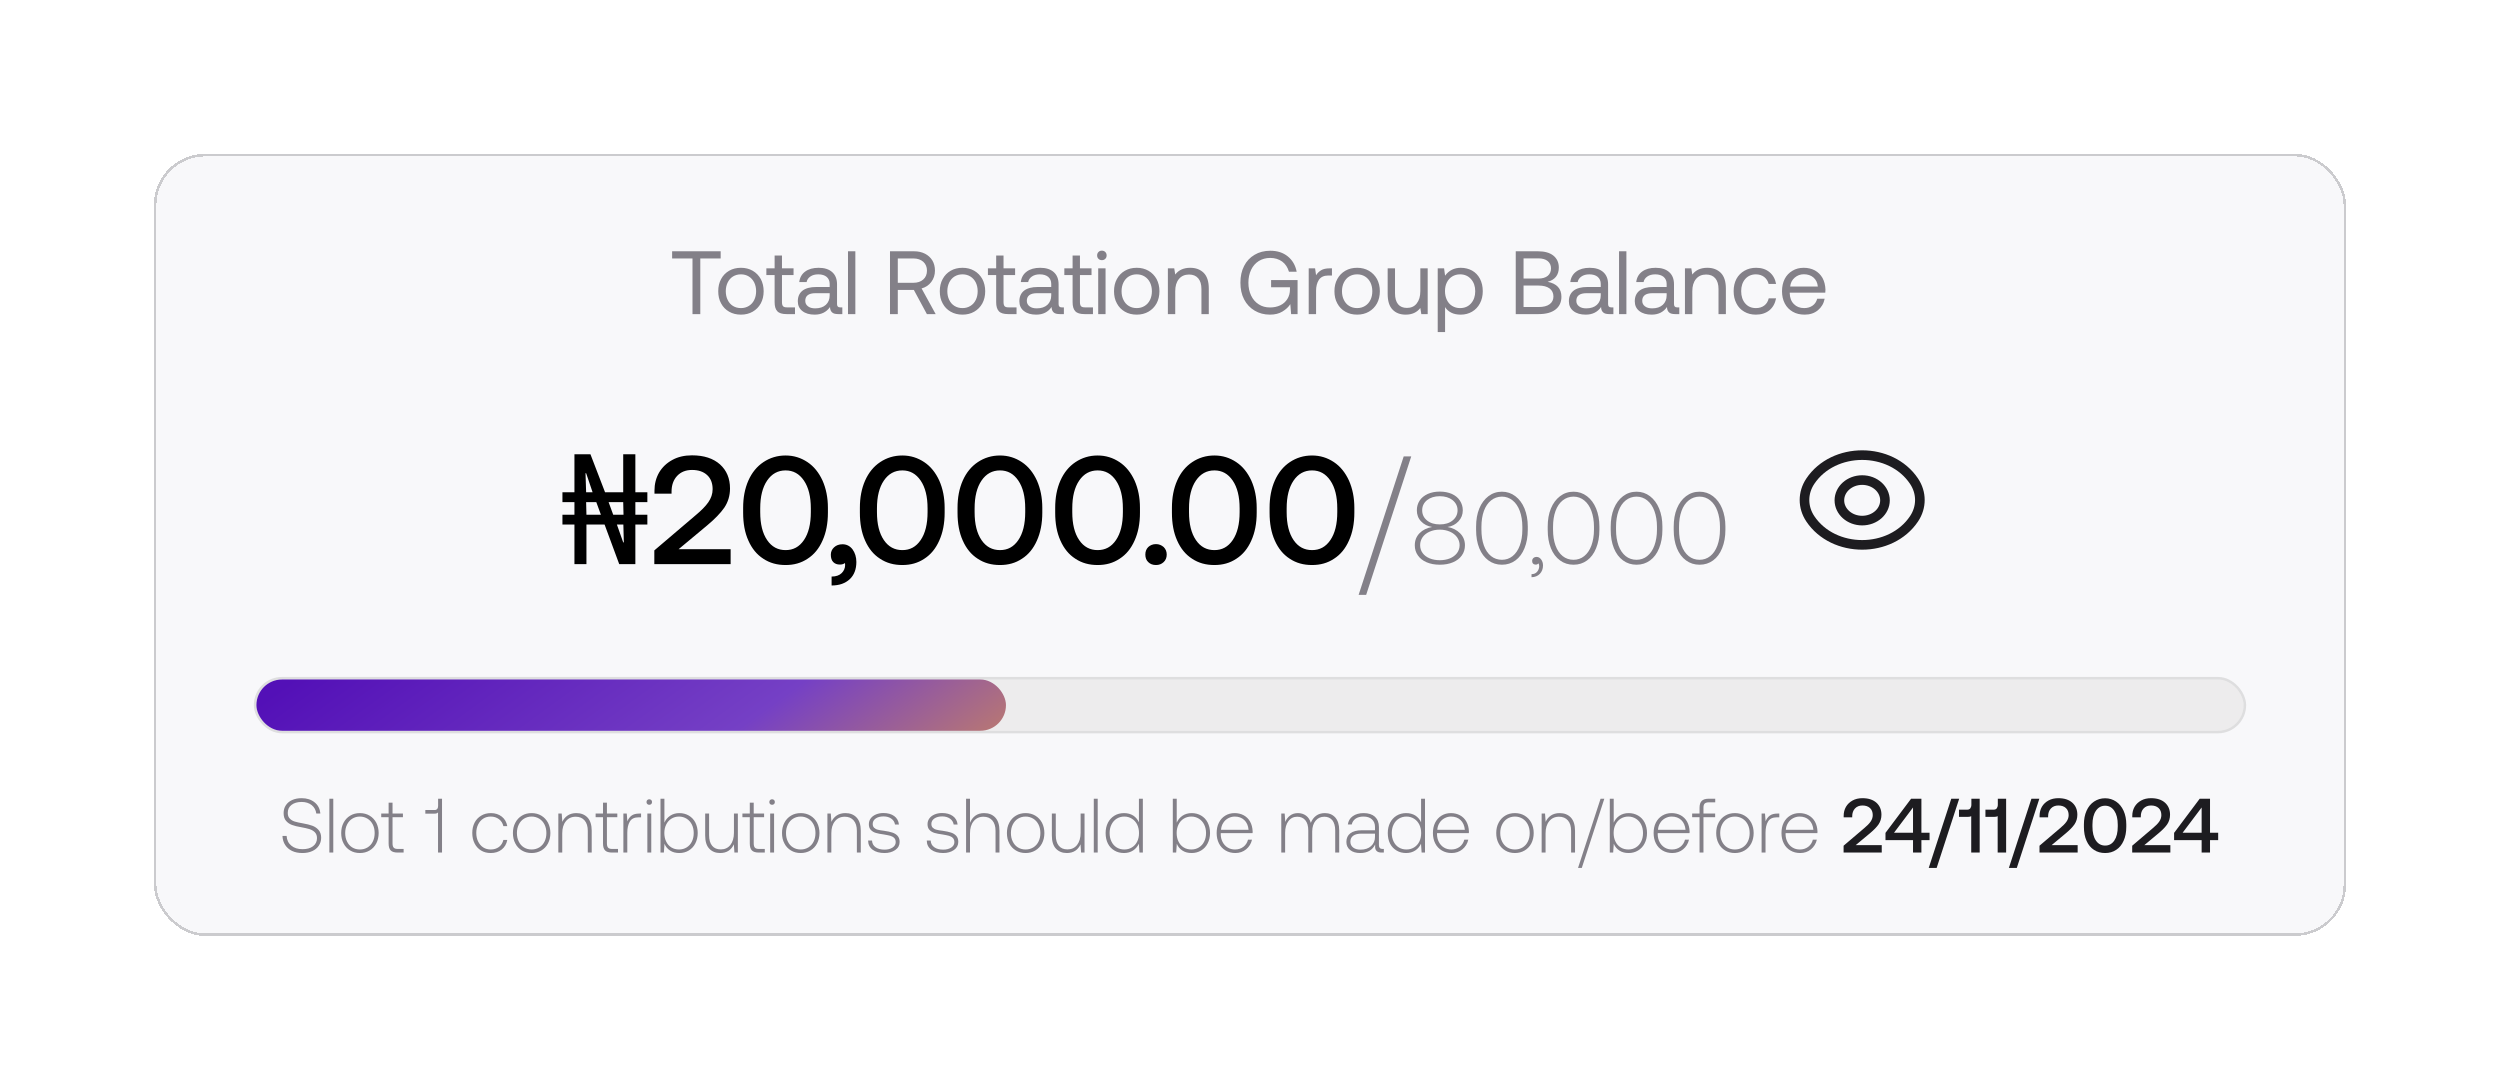 <svg width="390" height="170" viewBox="0 0 390 170" fill="none" xmlns="http://www.w3.org/2000/svg">
<g filter="url(#filter0_d_1628_9157)">
<rect x="22" y="20" width="342" height="122" rx="8" fill="#F8F8FA" shape-rendering="crispEdges"/>
<rect x="22.2" y="20.2" width="341.6" height="121.6" rx="7.8" stroke="#1D1C20" stroke-opacity="0.2" stroke-width="0.4" shape-rendering="crispEdges"/>
<path d="M102.85 35.2H110.424V36.32H107.246V45H106.028V36.32H102.85V35.2ZM111.74 44.622C111.208 44.314 110.788 43.894 110.494 43.334C110.186 42.788 110.046 42.158 110.046 41.43C110.046 40.716 110.186 40.086 110.494 39.526C110.788 38.98 111.208 38.546 111.74 38.238C112.272 37.93 112.888 37.776 113.588 37.776C114.274 37.776 114.89 37.93 115.422 38.238C115.954 38.546 116.374 38.98 116.682 39.526C116.976 40.086 117.13 40.716 117.13 41.43C117.13 42.158 116.976 42.788 116.682 43.334C116.374 43.894 115.954 44.314 115.422 44.622C114.89 44.93 114.274 45.084 113.588 45.084C112.888 45.084 112.272 44.93 111.74 44.622ZM114.82 43.726C115.184 43.502 115.464 43.194 115.66 42.788C115.856 42.396 115.954 41.934 115.954 41.43C115.954 40.926 115.856 40.478 115.66 40.072C115.464 39.68 115.184 39.358 114.82 39.134C114.456 38.91 114.05 38.798 113.588 38.798C113.112 38.798 112.706 38.91 112.342 39.134C111.978 39.358 111.712 39.68 111.516 40.072C111.32 40.478 111.222 40.926 111.222 41.43C111.222 41.934 111.32 42.396 111.516 42.788C111.712 43.194 111.978 43.502 112.342 43.726C112.706 43.95 113.112 44.062 113.588 44.062C114.05 44.062 114.456 43.95 114.82 43.726ZM118.84 38.91H117.552V37.86H118.84V35.858H119.988V37.86H121.794V38.91H119.988V43.124C119.988 43.432 120.044 43.642 120.156 43.768C120.268 43.894 120.478 43.95 120.772 43.95H122.018V45H120.702C120.03 45 119.54 44.86 119.26 44.552C118.98 44.258 118.84 43.782 118.84 43.138V38.91ZM129.403 43.95V45H128.773C128.311 45 127.989 44.916 127.793 44.72C127.597 44.538 127.485 44.258 127.485 43.894C126.925 44.692 126.127 45.084 125.091 45.084C124.293 45.084 123.649 44.902 123.173 44.524C122.697 44.16 122.459 43.642 122.459 42.998C122.459 42.284 122.697 41.738 123.187 41.346C123.677 40.968 124.391 40.772 125.329 40.772H127.429V40.282C127.429 39.82 127.261 39.456 126.953 39.19C126.645 38.938 126.211 38.798 125.651 38.798C125.147 38.798 124.741 38.91 124.419 39.134C124.097 39.358 123.901 39.638 123.831 40.002H122.683C122.767 39.302 123.075 38.756 123.607 38.364C124.139 37.972 124.839 37.776 125.707 37.776C126.617 37.776 127.317 38 127.821 38.448C128.325 38.896 128.577 39.526 128.577 40.352V43.432C128.577 43.782 128.731 43.95 129.053 43.95H129.403ZM127.429 41.738H125.217C124.153 41.738 123.621 42.144 123.621 42.928C123.621 43.292 123.761 43.572 124.041 43.782C124.321 44.006 124.699 44.104 125.175 44.104C125.875 44.104 126.421 43.922 126.827 43.558C127.219 43.194 127.429 42.704 127.429 42.088V41.738ZM130.286 35.2H131.434V45H130.286V35.2ZM140.591 35.2C141.235 35.2 141.795 35.326 142.299 35.578C142.789 35.83 143.167 36.18 143.447 36.628C143.713 37.076 143.853 37.608 143.853 38.21C143.853 38.896 143.657 39.484 143.279 39.988C142.901 40.492 142.397 40.828 141.767 40.996L143.965 45H142.593L140.563 41.234H138.057V45H136.839V35.2H140.591ZM138.057 40.114H140.493C141.137 40.114 141.641 39.946 142.033 39.596C142.411 39.26 142.607 38.798 142.607 38.21C142.607 37.65 142.411 37.188 142.033 36.838C141.641 36.502 141.137 36.32 140.507 36.32H138.057V40.114ZM146.302 44.622C145.77 44.314 145.35 43.894 145.056 43.334C144.748 42.788 144.608 42.158 144.608 41.43C144.608 40.716 144.748 40.086 145.056 39.526C145.35 38.98 145.77 38.546 146.302 38.238C146.834 37.93 147.45 37.776 148.15 37.776C148.836 37.776 149.452 37.93 149.984 38.238C150.516 38.546 150.936 38.98 151.244 39.526C151.538 40.086 151.692 40.716 151.692 41.43C151.692 42.158 151.538 42.788 151.244 43.334C150.936 43.894 150.516 44.314 149.984 44.622C149.452 44.93 148.836 45.084 148.15 45.084C147.45 45.084 146.834 44.93 146.302 44.622ZM149.382 43.726C149.746 43.502 150.026 43.194 150.222 42.788C150.418 42.396 150.516 41.934 150.516 41.43C150.516 40.926 150.418 40.478 150.222 40.072C150.026 39.68 149.746 39.358 149.382 39.134C149.018 38.91 148.612 38.798 148.15 38.798C147.674 38.798 147.268 38.91 146.904 39.134C146.54 39.358 146.274 39.68 146.078 40.072C145.882 40.478 145.784 40.926 145.784 41.43C145.784 41.934 145.882 42.396 146.078 42.788C146.274 43.194 146.54 43.502 146.904 43.726C147.268 43.95 147.674 44.062 148.15 44.062C148.612 44.062 149.018 43.95 149.382 43.726ZM153.403 38.91H152.115V37.86H153.403V35.858H154.551V37.86H156.357V38.91H154.551V43.124C154.551 43.432 154.607 43.642 154.719 43.768C154.831 43.894 155.041 43.95 155.335 43.95H156.581V45H155.265C154.593 45 154.103 44.86 153.823 44.552C153.543 44.258 153.403 43.782 153.403 43.138V38.91ZM163.966 43.95V45H163.336C162.874 45 162.552 44.916 162.356 44.72C162.16 44.538 162.048 44.258 162.048 43.894C161.488 44.692 160.69 45.084 159.654 45.084C158.856 45.084 158.212 44.902 157.736 44.524C157.26 44.16 157.022 43.642 157.022 42.998C157.022 42.284 157.26 41.738 157.75 41.346C158.24 40.968 158.954 40.772 159.892 40.772H161.992V40.282C161.992 39.82 161.824 39.456 161.516 39.19C161.208 38.938 160.774 38.798 160.214 38.798C159.71 38.798 159.304 38.91 158.982 39.134C158.66 39.358 158.464 39.638 158.394 40.002H157.246C157.33 39.302 157.638 38.756 158.17 38.364C158.702 37.972 159.402 37.776 160.27 37.776C161.18 37.776 161.88 38 162.384 38.448C162.888 38.896 163.14 39.526 163.14 40.352V43.432C163.14 43.782 163.294 43.95 163.616 43.95H163.966ZM161.992 41.738H159.78C158.716 41.738 158.184 42.144 158.184 42.928C158.184 43.292 158.324 43.572 158.604 43.782C158.884 44.006 159.262 44.104 159.738 44.104C160.438 44.104 160.984 43.922 161.39 43.558C161.782 43.194 161.992 42.704 161.992 42.088V41.738ZM165.324 38.91H164.036V37.86H165.324V35.858H166.472V37.86H168.278V38.91H166.472V43.124C166.472 43.432 166.528 43.642 166.64 43.768C166.752 43.894 166.962 43.95 167.256 43.95H168.502V45H167.186C166.514 45 166.024 44.86 165.744 44.552C165.464 44.258 165.324 43.782 165.324 43.138V38.91ZM170.425 35.312C170.565 35.452 170.635 35.634 170.635 35.844C170.635 36.068 170.565 36.236 170.425 36.376C170.285 36.516 170.103 36.586 169.893 36.586C169.669 36.586 169.501 36.516 169.361 36.376C169.221 36.236 169.151 36.068 169.151 35.844C169.151 35.634 169.221 35.452 169.361 35.312C169.501 35.172 169.669 35.102 169.893 35.102C170.103 35.102 170.285 35.172 170.425 35.312ZM169.319 37.86H170.467V45H169.319V37.86ZM173.482 44.622C172.95 44.314 172.53 43.894 172.236 43.334C171.928 42.788 171.788 42.158 171.788 41.43C171.788 40.716 171.928 40.086 172.236 39.526C172.53 38.98 172.95 38.546 173.482 38.238C174.014 37.93 174.63 37.776 175.33 37.776C176.016 37.776 176.632 37.93 177.164 38.238C177.696 38.546 178.116 38.98 178.424 39.526C178.718 40.086 178.872 40.716 178.872 41.43C178.872 42.158 178.718 42.788 178.424 43.334C178.116 43.894 177.696 44.314 177.164 44.622C176.632 44.93 176.016 45.084 175.33 45.084C174.63 45.084 174.014 44.93 173.482 44.622ZM176.562 43.726C176.926 43.502 177.206 43.194 177.402 42.788C177.598 42.396 177.696 41.934 177.696 41.43C177.696 40.926 177.598 40.478 177.402 40.072C177.206 39.68 176.926 39.358 176.562 39.134C176.198 38.91 175.792 38.798 175.33 38.798C174.854 38.798 174.448 38.91 174.084 39.134C173.72 39.358 173.454 39.68 173.258 40.072C173.062 40.478 172.964 40.926 172.964 41.43C172.964 41.934 173.062 42.396 173.258 42.788C173.454 43.194 173.72 43.502 174.084 43.726C174.448 43.95 174.854 44.062 175.33 44.062C175.792 44.062 176.198 43.95 176.562 43.726ZM185.774 38.56C186.306 39.092 186.572 39.904 186.572 41.024V45H185.424V41.094C185.424 40.366 185.256 39.806 184.92 39.414C184.584 39.022 184.108 38.826 183.492 38.826C182.82 38.826 182.288 39.064 181.91 39.526C181.518 40.002 181.336 40.632 181.336 41.43V45H180.188V37.86H181.182L181.336 38.826C181.868 38.126 182.652 37.776 183.688 37.776C184.556 37.776 185.242 38.042 185.774 38.56ZM192.078 37.496C192.456 36.74 193.002 36.166 193.716 35.746C194.416 35.326 195.242 35.116 196.18 35.116C197.258 35.116 198.168 35.41 198.896 35.998C199.624 36.586 200.086 37.384 200.282 38.392H199.078C198.882 37.72 198.532 37.188 198.028 36.81C197.51 36.432 196.88 36.236 196.152 36.236C195.48 36.236 194.878 36.404 194.36 36.726C193.842 37.062 193.45 37.51 193.17 38.098C192.89 38.686 192.75 39.358 192.75 40.1C192.75 40.856 192.89 41.514 193.17 42.102C193.45 42.69 193.842 43.152 194.36 43.474C194.864 43.81 195.452 43.964 196.124 43.964C196.712 43.964 197.244 43.852 197.72 43.628C198.196 43.404 198.56 43.068 198.826 42.648C199.092 42.228 199.232 41.724 199.232 41.15V40.814H196.292V39.694H200.422V45H199.414L199.288 43.446C199.008 43.894 198.602 44.272 198.07 44.594C197.524 44.93 196.866 45.084 196.11 45.084C195.214 45.084 194.416 44.874 193.716 44.454C193.016 44.034 192.47 43.46 192.078 42.704C191.686 41.948 191.504 41.08 191.504 40.1C191.504 39.12 191.686 38.252 192.078 37.496ZM205.785 37.86V38.98H205.211C204.525 38.98 204.035 39.218 203.741 39.666C203.447 40.128 203.307 40.688 203.307 41.36V45H202.159V37.86H203.153L203.307 38.938C203.503 38.616 203.769 38.35 204.105 38.154C204.427 37.958 204.875 37.86 205.463 37.86H205.785ZM207.867 44.622C207.335 44.314 206.915 43.894 206.621 43.334C206.313 42.788 206.173 42.158 206.173 41.43C206.173 40.716 206.313 40.086 206.621 39.526C206.915 38.98 207.335 38.546 207.867 38.238C208.399 37.93 209.015 37.776 209.715 37.776C210.401 37.776 211.017 37.93 211.549 38.238C212.081 38.546 212.501 38.98 212.809 39.526C213.103 40.086 213.257 40.716 213.257 41.43C213.257 42.158 213.103 42.788 212.809 43.334C212.501 43.894 212.081 44.314 211.549 44.622C211.017 44.93 210.401 45.084 209.715 45.084C209.015 45.084 208.399 44.93 207.867 44.622ZM210.947 43.726C211.311 43.502 211.591 43.194 211.787 42.788C211.983 42.396 212.081 41.934 212.081 41.43C212.081 40.926 211.983 40.478 211.787 40.072C211.591 39.68 211.311 39.358 210.947 39.134C210.583 38.91 210.177 38.798 209.715 38.798C209.239 38.798 208.833 38.91 208.469 39.134C208.105 39.358 207.839 39.68 207.643 40.072C207.447 40.478 207.349 40.926 207.349 41.43C207.349 41.934 207.447 42.396 207.643 42.788C207.839 43.194 208.105 43.502 208.469 43.726C208.833 43.95 209.239 44.062 209.715 44.062C210.177 44.062 210.583 43.95 210.947 43.726ZM220.719 37.86V45H219.725L219.571 44.048C219.025 44.748 218.269 45.084 217.289 45.084C216.435 45.084 215.749 44.832 215.245 44.3C214.727 43.782 214.475 42.956 214.475 41.836V37.86H215.623V41.766C215.623 42.508 215.777 43.068 216.099 43.46C216.421 43.852 216.883 44.034 217.485 44.034C218.129 44.034 218.647 43.81 219.011 43.334C219.375 42.872 219.571 42.242 219.571 41.43V37.86H220.719ZM227.646 38.21C228.164 38.504 228.57 38.924 228.864 39.47C229.158 40.03 229.312 40.674 229.312 41.43C229.312 42.158 229.158 42.788 228.864 43.334C228.57 43.894 228.164 44.314 227.646 44.622C227.114 44.93 226.526 45.084 225.882 45.084C225.294 45.084 224.804 44.986 224.398 44.776C223.978 44.566 223.656 44.272 223.432 43.908V47.8H222.284V37.86H223.278L223.432 39.008C224.02 38.196 224.846 37.776 225.882 37.776C226.54 37.776 227.128 37.93 227.646 38.21ZM227.478 43.334C227.912 42.844 228.136 42.214 228.136 41.43C228.136 40.66 227.912 40.03 227.478 39.54C227.044 39.05 226.47 38.798 225.77 38.798C225.308 38.798 224.902 38.91 224.538 39.134C224.174 39.358 223.908 39.666 223.712 40.058C223.516 40.45 223.418 40.898 223.418 41.402C223.418 41.92 223.516 42.382 223.712 42.788C223.908 43.194 224.174 43.502 224.538 43.726C224.902 43.95 225.308 44.062 225.77 44.062C226.47 44.062 227.044 43.824 227.478 43.334ZM237.928 35.2C238.964 35.2 239.762 35.424 240.322 35.872C240.882 36.32 241.176 36.95 241.176 37.734C241.176 38.322 241.022 38.798 240.728 39.176C240.42 39.554 239.986 39.82 239.426 39.96C240.854 40.24 241.582 41.01 241.582 42.298C241.582 43.138 241.274 43.81 240.658 44.286C240.042 44.762 239.174 45 238.026 45H234.456V35.2H237.928ZM235.674 39.456H237.984C238.6 39.456 239.09 39.316 239.44 39.036C239.776 38.756 239.958 38.378 239.958 37.874C239.958 37.384 239.776 37.006 239.44 36.726C239.104 36.446 238.614 36.306 237.984 36.306H235.674V39.456ZM235.674 43.894H238.026C238.768 43.894 239.342 43.754 239.734 43.46C240.126 43.18 240.336 42.774 240.336 42.256C240.336 41.71 240.126 41.29 239.734 40.996C239.328 40.702 238.754 40.548 238.026 40.548H235.674V43.894ZM249.689 43.95V45H249.059C248.597 45 248.275 44.916 248.079 44.72C247.883 44.538 247.771 44.258 247.771 43.894C247.211 44.692 246.413 45.084 245.377 45.084C244.579 45.084 243.935 44.902 243.459 44.524C242.983 44.16 242.745 43.642 242.745 42.998C242.745 42.284 242.983 41.738 243.473 41.346C243.963 40.968 244.677 40.772 245.615 40.772H247.715V40.282C247.715 39.82 247.547 39.456 247.239 39.19C246.931 38.938 246.497 38.798 245.937 38.798C245.433 38.798 245.027 38.91 244.705 39.134C244.383 39.358 244.187 39.638 244.117 40.002H242.969C243.053 39.302 243.361 38.756 243.893 38.364C244.425 37.972 245.125 37.776 245.993 37.776C246.903 37.776 247.603 38 248.107 38.448C248.611 38.896 248.863 39.526 248.863 40.352V43.432C248.863 43.782 249.017 43.95 249.339 43.95H249.689ZM247.715 41.738H245.503C244.439 41.738 243.907 42.144 243.907 42.928C243.907 43.292 244.047 43.572 244.327 43.782C244.607 44.006 244.985 44.104 245.461 44.104C246.161 44.104 246.707 43.922 247.113 43.558C247.505 43.194 247.715 42.704 247.715 42.088V41.738ZM250.571 35.2H251.719V45H250.571V35.2ZM259.97 43.95V45H259.34C258.878 45 258.556 44.916 258.36 44.72C258.164 44.538 258.052 44.258 258.052 43.894C257.492 44.692 256.694 45.084 255.658 45.084C254.86 45.084 254.216 44.902 253.74 44.524C253.264 44.16 253.026 43.642 253.026 42.998C253.026 42.284 253.264 41.738 253.754 41.346C254.244 40.968 254.958 40.772 255.896 40.772H257.996V40.282C257.996 39.82 257.828 39.456 257.52 39.19C257.212 38.938 256.778 38.798 256.218 38.798C255.714 38.798 255.308 38.91 254.986 39.134C254.664 39.358 254.468 39.638 254.398 40.002H253.25C253.334 39.302 253.642 38.756 254.174 38.364C254.706 37.972 255.406 37.776 256.274 37.776C257.184 37.776 257.884 38 258.388 38.448C258.892 38.896 259.144 39.526 259.144 40.352V43.432C259.144 43.782 259.298 43.95 259.62 43.95H259.97ZM257.996 41.738H255.784C254.72 41.738 254.188 42.144 254.188 42.928C254.188 43.292 254.328 43.572 254.608 43.782C254.888 44.006 255.266 44.104 255.742 44.104C256.442 44.104 256.988 43.922 257.394 43.558C257.786 43.194 257.996 42.704 257.996 42.088V41.738ZM266.438 38.56C266.97 39.092 267.236 39.904 267.236 41.024V45H266.088V41.094C266.088 40.366 265.92 39.806 265.584 39.414C265.248 39.022 264.772 38.826 264.156 38.826C263.484 38.826 262.952 39.064 262.574 39.526C262.182 40.002 262 40.632 262 41.43V45H260.852V37.86H261.846L262 38.826C262.532 38.126 263.316 37.776 264.352 37.776C265.22 37.776 265.906 38.042 266.438 38.56ZM274.02 44.412C273.46 44.86 272.76 45.084 271.92 45.084C271.22 45.084 270.618 44.93 270.1 44.622C269.568 44.314 269.162 43.894 268.882 43.334C268.588 42.774 268.448 42.144 268.448 41.416C268.448 40.702 268.588 40.072 268.882 39.512C269.176 38.966 269.596 38.546 270.128 38.238C270.66 37.93 271.262 37.776 271.962 37.776C272.802 37.776 273.488 38 274.034 38.448C274.58 38.896 274.93 39.512 275.07 40.296H273.908C273.796 39.848 273.558 39.484 273.208 39.204C272.844 38.938 272.424 38.798 271.92 38.798C271.234 38.798 270.674 39.05 270.254 39.526C269.834 40.016 269.624 40.646 269.624 41.416C269.624 42.2 269.834 42.844 270.254 43.334C270.674 43.824 271.234 44.062 271.92 44.062C272.438 44.062 272.872 43.936 273.236 43.656C273.586 43.39 273.81 43.012 273.922 42.536H275.07C274.916 43.334 274.566 43.964 274.02 44.412ZM276.415 39.512C276.695 38.966 277.101 38.546 277.619 38.238C278.123 37.93 278.711 37.776 279.383 37.776C280.027 37.776 280.615 37.916 281.119 38.182C281.623 38.462 282.015 38.854 282.309 39.358C282.589 39.876 282.743 40.478 282.771 41.164C282.771 41.276 282.757 41.43 282.743 41.654H277.199V41.752C277.213 42.452 277.423 43.012 277.843 43.432C278.249 43.852 278.781 44.062 279.453 44.062C279.957 44.062 280.391 43.936 280.755 43.684C281.119 43.432 281.357 43.068 281.483 42.606H282.645C282.505 43.334 282.155 43.936 281.595 44.398C281.035 44.86 280.349 45.084 279.537 45.084C278.823 45.084 278.207 44.944 277.675 44.636C277.143 44.328 276.723 43.908 276.429 43.348C276.135 42.788 275.995 42.158 275.995 41.43C275.995 40.702 276.135 40.072 276.415 39.512ZM281.581 40.702C281.525 40.1 281.287 39.624 280.895 39.288C280.503 38.952 279.999 38.784 279.397 38.784C278.851 38.784 278.375 38.966 277.969 39.316C277.549 39.68 277.325 40.142 277.269 40.702H281.581Z" fill="#838088"/>
<path d="M87.612 84V77.832H85.74V76.296H87.612V74.328H85.74V72.792H87.612V66.864H90.108L92.388 72.792H95.22V66.864H97.116V72.792H98.988V74.328H97.116V76.296H98.988V77.832H97.116V84H94.596L92.316 77.832H89.484V84H87.612ZM89.484 76.296H91.74L91.02 74.328H89.436L89.484 76.296ZM95.22 80.616H95.316L95.244 77.832H94.236L95.22 80.616ZM89.436 72.792H90.444L89.436 69.816H89.34L89.436 72.792ZM93.66 76.296H95.268L95.22 74.328H92.94L93.66 76.296ZM106.53 76.368C107.394 75.648 108.066 74.976 108.498 74.352C108.93 73.728 109.17 73.056 109.17 72.312C109.17 71.376 108.882 70.632 108.306 70.104C107.73 69.576 106.938 69.312 105.954 69.312C104.994 69.312 104.202 69.624 103.626 70.248C103.05 70.872 102.762 71.688 102.762 72.696V73.008H100.098V72.552C100.098 71.496 100.338 70.56 100.818 69.72C101.298 68.904 101.994 68.232 102.882 67.752C103.746 67.272 104.778 67.032 105.954 67.032C107.826 67.032 109.266 67.512 110.322 68.448C111.354 69.384 111.882 70.632 111.882 72.192C111.882 73.344 111.57 74.328 110.994 75.192C110.394 76.056 109.506 76.968 108.33 77.952L103.866 81.672H111.978V84H100.074V81.864L106.53 76.368ZM113.93 75.216C113.93 73.632 114.194 72.216 114.746 70.968C115.298 69.72 116.09 68.76 117.098 68.088C118.106 67.416 119.258 67.056 120.554 67.056C121.826 67.056 122.954 67.416 123.962 68.088C124.97 68.76 125.738 69.72 126.314 70.968C126.866 72.216 127.154 73.632 127.154 75.216V75.984C127.154 77.664 126.866 79.104 126.314 80.328C125.762 81.576 124.994 82.512 123.986 83.16C122.978 83.832 121.85 84.144 120.554 84.144C119.234 84.144 118.082 83.832 117.074 83.16C116.066 82.512 115.298 81.576 114.746 80.328C114.194 79.104 113.93 77.664 113.93 75.984V75.216ZM123.41 70.968C122.69 69.912 121.754 69.384 120.554 69.384C119.354 69.384 118.394 69.912 117.674 70.968C116.954 72.024 116.594 73.464 116.594 75.312V75.888C116.594 77.76 116.954 79.2 117.674 80.256C118.394 81.312 119.354 81.816 120.554 81.816C121.754 81.816 122.69 81.312 123.41 80.256C124.13 79.2 124.49 77.76 124.49 75.888V75.312C124.49 73.464 124.13 72.024 123.41 70.968ZM130.993 81.696C131.377 82.224 131.593 82.896 131.593 83.664C131.593 84.816 131.233 85.728 130.561 86.352C129.865 87 128.929 87.336 127.729 87.336V85.944C128.425 85.944 128.953 85.752 129.313 85.392C129.649 85.056 129.841 84.624 129.841 84.144C129.841 84 129.817 83.904 129.817 83.832C129.601 84 129.337 84.072 129.025 84.072C128.593 84.072 128.257 83.952 127.993 83.688C127.729 83.424 127.609 83.04 127.609 82.536C127.609 82.08 127.777 81.696 128.113 81.384C128.449 81.072 128.881 80.904 129.433 80.904C130.057 80.904 130.585 81.168 130.993 81.696ZM132.141 75.216C132.141 73.632 132.405 72.216 132.957 70.968C133.509 69.72 134.301 68.76 135.309 68.088C136.317 67.416 137.469 67.056 138.765 67.056C140.037 67.056 141.165 67.416 142.173 68.088C143.181 68.76 143.949 69.72 144.525 70.968C145.077 72.216 145.365 73.632 145.365 75.216V75.984C145.365 77.664 145.077 79.104 144.525 80.328C143.973 81.576 143.205 82.512 142.197 83.16C141.189 83.832 140.061 84.144 138.765 84.144C137.445 84.144 136.293 83.832 135.285 83.16C134.277 82.512 133.509 81.576 132.957 80.328C132.405 79.104 132.141 77.664 132.141 75.984V75.216ZM141.621 70.968C140.901 69.912 139.965 69.384 138.765 69.384C137.565 69.384 136.605 69.912 135.885 70.968C135.165 72.024 134.805 73.464 134.805 75.312V75.888C134.805 77.76 135.165 79.2 135.885 80.256C136.605 81.312 137.565 81.816 138.765 81.816C139.965 81.816 140.901 81.312 141.621 80.256C142.341 79.2 142.701 77.76 142.701 75.888V75.312C142.701 73.464 142.341 72.024 141.621 70.968ZM147.375 75.216C147.375 73.632 147.639 72.216 148.191 70.968C148.743 69.72 149.535 68.76 150.543 68.088C151.551 67.416 152.703 67.056 153.999 67.056C155.271 67.056 156.399 67.416 157.407 68.088C158.415 68.76 159.183 69.72 159.759 70.968C160.311 72.216 160.599 73.632 160.599 75.216V75.984C160.599 77.664 160.311 79.104 159.759 80.328C159.207 81.576 158.439 82.512 157.431 83.16C156.423 83.832 155.295 84.144 153.999 84.144C152.679 84.144 151.527 83.832 150.519 83.16C149.511 82.512 148.743 81.576 148.191 80.328C147.639 79.104 147.375 77.664 147.375 75.984V75.216ZM156.855 70.968C156.135 69.912 155.199 69.384 153.999 69.384C152.799 69.384 151.839 69.912 151.119 70.968C150.399 72.024 150.039 73.464 150.039 75.312V75.888C150.039 77.76 150.399 79.2 151.119 80.256C151.839 81.312 152.799 81.816 153.999 81.816C155.199 81.816 156.135 81.312 156.855 80.256C157.575 79.2 157.935 77.76 157.935 75.888V75.312C157.935 73.464 157.575 72.024 156.855 70.968ZM162.61 75.216C162.61 73.632 162.874 72.216 163.426 70.968C163.978 69.72 164.77 68.76 165.778 68.088C166.786 67.416 167.938 67.056 169.234 67.056C170.506 67.056 171.634 67.416 172.642 68.088C173.65 68.76 174.418 69.72 174.994 70.968C175.546 72.216 175.834 73.632 175.834 75.216V75.984C175.834 77.664 175.546 79.104 174.994 80.328C174.442 81.576 173.674 82.512 172.666 83.16C171.658 83.832 170.53 84.144 169.234 84.144C167.914 84.144 166.762 83.832 165.754 83.16C164.746 82.512 163.978 81.576 163.426 80.328C162.874 79.104 162.61 77.664 162.61 75.984V75.216ZM172.09 70.968C171.37 69.912 170.434 69.384 169.234 69.384C168.034 69.384 167.074 69.912 166.354 70.968C165.634 72.024 165.274 73.464 165.274 75.312V75.888C165.274 77.76 165.634 79.2 166.354 80.256C167.074 81.312 168.034 81.816 169.234 81.816C170.434 81.816 171.37 81.312 172.09 80.256C172.81 79.2 173.17 77.76 173.17 75.888V75.312C173.17 73.464 172.81 72.024 172.09 70.968ZM177.129 81.336C177.441 81.048 177.849 80.88 178.329 80.88C178.809 80.88 179.193 81.048 179.529 81.336C179.841 81.648 180.009 82.032 180.009 82.512C180.009 82.992 179.841 83.4 179.529 83.688C179.193 84 178.809 84.144 178.329 84.144C177.849 84.144 177.441 84 177.129 83.688C176.817 83.4 176.673 82.992 176.673 82.512C176.673 82.032 176.817 81.648 177.129 81.336ZM180.821 75.216C180.821 73.632 181.085 72.216 181.637 70.968C182.189 69.72 182.98 68.76 183.989 68.088C184.997 67.416 186.148 67.056 187.445 67.056C188.717 67.056 189.845 67.416 190.853 68.088C191.861 68.76 192.629 69.72 193.205 70.968C193.757 72.216 194.045 73.632 194.045 75.216V75.984C194.045 77.664 193.757 79.104 193.205 80.328C192.653 81.576 191.885 82.512 190.877 83.16C189.869 83.832 188.741 84.144 187.445 84.144C186.125 84.144 184.973 83.832 183.965 83.16C182.957 82.512 182.189 81.576 181.637 80.328C181.085 79.104 180.821 77.664 180.821 75.984V75.216ZM190.301 70.968C189.581 69.912 188.645 69.384 187.445 69.384C186.245 69.384 185.285 69.912 184.565 70.968C183.845 72.024 183.485 73.464 183.485 75.312V75.888C183.485 77.76 183.845 79.2 184.565 80.256C185.285 81.312 186.245 81.816 187.445 81.816C188.645 81.816 189.581 81.312 190.301 80.256C191.021 79.2 191.381 77.76 191.381 75.888V75.312C191.381 73.464 191.021 72.024 190.301 70.968ZM196.055 75.216C196.055 73.632 196.319 72.216 196.871 70.968C197.423 69.72 198.215 68.76 199.223 68.088C200.231 67.416 201.383 67.056 202.679 67.056C203.951 67.056 205.079 67.416 206.087 68.088C207.095 68.76 207.863 69.72 208.439 70.968C208.991 72.216 209.279 73.632 209.279 75.216V75.984C209.279 77.664 208.991 79.104 208.439 80.328C207.887 81.576 207.119 82.512 206.111 83.16C205.103 83.832 203.975 84.144 202.679 84.144C201.359 84.144 200.207 83.832 199.199 83.16C198.191 82.512 197.423 81.576 196.871 80.328C196.319 79.104 196.055 77.664 196.055 75.984V75.216ZM205.535 70.968C204.815 69.912 203.879 69.384 202.679 69.384C201.479 69.384 200.519 69.912 199.799 70.968C199.079 72.024 198.719 73.464 198.719 75.312V75.888C198.719 77.76 199.079 79.2 199.799 80.256C200.519 81.312 201.479 81.816 202.679 81.816C203.879 81.816 204.815 81.312 205.535 80.256C206.255 79.2 206.615 77.76 206.615 75.888V75.312C206.615 73.464 206.255 72.024 205.535 70.968Z" fill="black"/>
<path d="M209.945 88.8L216.977 67.2H218.153L211.121 88.8H209.945ZM225.764 79.184C226.276 79.696 226.532 80.32 226.532 81.072C226.532 81.664 226.372 82.192 226.052 82.64C225.732 83.104 225.268 83.456 224.676 83.712C224.084 83.968 223.396 84.096 222.612 84.096C221.828 84.096 221.14 83.968 220.548 83.712C219.956 83.456 219.508 83.104 219.188 82.64C218.868 82.192 218.708 81.664 218.708 81.072C218.708 80.32 218.948 79.696 219.444 79.184C219.94 78.672 220.596 78.352 221.412 78.208C220.708 78.096 220.132 77.808 219.684 77.328C219.236 76.864 219.028 76.288 219.028 75.6C219.028 75.04 219.172 74.544 219.46 74.096C219.748 73.648 220.18 73.312 220.724 73.056C221.268 72.816 221.892 72.688 222.612 72.688C223.316 72.688 223.956 72.816 224.5 73.056C225.044 73.312 225.46 73.648 225.748 74.096C226.036 74.544 226.196 75.04 226.196 75.6C226.196 76.272 225.972 76.848 225.524 77.328C225.076 77.808 224.5 78.112 223.812 78.208C224.612 78.352 225.252 78.672 225.764 79.184ZM220.628 77.2C221.14 77.616 221.796 77.808 222.612 77.808C223.412 77.808 224.084 77.616 224.596 77.2C225.108 76.784 225.38 76.256 225.38 75.6C225.38 74.96 225.108 74.432 224.596 74.016C224.084 73.616 223.412 73.408 222.612 73.408C221.796 73.408 221.14 73.616 220.628 74.016C220.116 74.432 219.86 74.96 219.86 75.6C219.86 76.256 220.116 76.784 220.628 77.2ZM224.196 83.104C224.66 82.912 225.028 82.624 225.3 82.272C225.556 81.92 225.7 81.504 225.7 81.04C225.7 80.592 225.556 80.176 225.3 79.808C225.028 79.44 224.66 79.152 224.196 78.944C223.716 78.736 223.188 78.624 222.612 78.624C222.004 78.624 221.476 78.736 221.012 78.944C220.548 79.152 220.18 79.44 219.924 79.808C219.668 80.176 219.54 80.592 219.54 81.04C219.54 81.504 219.668 81.92 219.924 82.272C220.18 82.624 220.548 82.912 221.028 83.104C221.492 83.296 222.02 83.392 222.612 83.392C223.188 83.392 223.716 83.296 224.196 83.104ZM228.271 78.144C228.271 77.088 228.431 76.16 228.767 75.328C229.103 74.512 229.583 73.872 230.191 73.408C230.799 72.944 231.503 72.704 232.303 72.704C233.087 72.704 233.791 72.944 234.399 73.408C235.007 73.872 235.487 74.512 235.823 75.328C236.159 76.16 236.335 77.088 236.335 78.144V78.656C236.335 79.744 236.159 80.688 235.823 81.52C235.487 82.352 235.023 82.976 234.415 83.424C233.807 83.872 233.103 84.096 232.303 84.096C231.503 84.096 230.799 83.872 230.191 83.424C229.583 82.976 229.103 82.352 228.767 81.52C228.431 80.688 228.271 79.744 228.271 78.656V78.144ZM235.087 75.712C234.831 75.008 234.447 74.448 233.967 74.064C233.487 73.68 232.927 73.472 232.303 73.472C231.663 73.472 231.087 73.68 230.607 74.064C230.127 74.448 229.743 75.008 229.487 75.712C229.231 76.416 229.103 77.248 229.103 78.176V78.624C229.103 79.568 229.231 80.4 229.487 81.104C229.743 81.808 230.127 82.368 230.607 82.752C231.087 83.136 231.663 83.328 232.303 83.328C232.927 83.328 233.487 83.136 233.967 82.752C234.447 82.368 234.831 81.808 235.087 81.104C235.343 80.4 235.487 79.568 235.487 78.624V78.176C235.487 77.248 235.343 76.416 235.087 75.712ZM238.422 83.28C238.614 83.536 238.71 83.856 238.71 84.208C238.71 84.752 238.534 85.184 238.214 85.52C237.894 85.856 237.462 86.032 236.918 86.048V85.568C237.302 85.568 237.59 85.44 237.798 85.184C238.006 84.928 238.118 84.64 238.118 84.304C238.118 84.128 238.07 83.984 237.974 83.888C237.894 84.016 237.766 84.08 237.574 84.08C237.414 84.08 237.27 84.032 237.174 83.936C237.062 83.84 237.014 83.696 237.014 83.504C237.014 83.328 237.078 83.184 237.206 83.056C237.334 82.944 237.494 82.88 237.718 82.88C238.006 82.88 238.23 83.024 238.422 83.28ZM239.443 78.144C239.443 77.088 239.603 76.16 239.939 75.328C240.275 74.512 240.755 73.872 241.363 73.408C241.971 72.944 242.674 72.704 243.475 72.704C244.259 72.704 244.963 72.944 245.571 73.408C246.179 73.872 246.659 74.512 246.995 75.328C247.331 76.16 247.507 77.088 247.507 78.144V78.656C247.507 79.744 247.331 80.688 246.995 81.52C246.659 82.352 246.195 82.976 245.587 83.424C244.979 83.872 244.275 84.096 243.475 84.096C242.674 84.096 241.971 83.872 241.363 83.424C240.755 82.976 240.275 82.352 239.939 81.52C239.603 80.688 239.443 79.744 239.443 78.656V78.144ZM246.259 75.712C246.003 75.008 245.619 74.448 245.139 74.064C244.659 73.68 244.099 73.472 243.475 73.472C242.835 73.472 242.259 73.68 241.779 74.064C241.299 74.448 240.914 75.008 240.659 75.712C240.403 76.416 240.275 77.248 240.275 78.176V78.624C240.275 79.568 240.403 80.4 240.659 81.104C240.914 81.808 241.299 82.368 241.779 82.752C242.259 83.136 242.835 83.328 243.475 83.328C244.099 83.328 244.659 83.136 245.139 82.752C245.619 82.368 246.003 81.808 246.259 81.104C246.515 80.4 246.659 79.568 246.659 78.624V78.176C246.659 77.248 246.515 76.416 246.259 75.712ZM249.271 78.144C249.271 77.088 249.431 76.16 249.767 75.328C250.103 74.512 250.583 73.872 251.191 73.408C251.799 72.944 252.503 72.704 253.303 72.704C254.087 72.704 254.791 72.944 255.399 73.408C256.007 73.872 256.487 74.512 256.823 75.328C257.159 76.16 257.335 77.088 257.335 78.144V78.656C257.335 79.744 257.159 80.688 256.823 81.52C256.487 82.352 256.023 82.976 255.415 83.424C254.807 83.872 254.103 84.096 253.303 84.096C252.503 84.096 251.799 83.872 251.191 83.424C250.583 82.976 250.103 82.352 249.767 81.52C249.431 80.688 249.271 79.744 249.271 78.656V78.144ZM256.087 75.712C255.831 75.008 255.447 74.448 254.967 74.064C254.487 73.68 253.927 73.472 253.303 73.472C252.663 73.472 252.087 73.68 251.607 74.064C251.127 74.448 250.743 75.008 250.487 75.712C250.231 76.416 250.103 77.248 250.103 78.176V78.624C250.103 79.568 250.231 80.4 250.487 81.104C250.743 81.808 251.127 82.368 251.607 82.752C252.087 83.136 252.663 83.328 253.303 83.328C253.927 83.328 254.487 83.136 254.967 82.752C255.447 82.368 255.831 81.808 256.087 81.104C256.343 80.4 256.487 79.568 256.487 78.624V78.176C256.487 77.248 256.343 76.416 256.087 75.712ZM259.099 78.144C259.099 77.088 259.259 76.16 259.595 75.328C259.931 74.512 260.411 73.872 261.019 73.408C261.627 72.944 262.331 72.704 263.131 72.704C263.915 72.704 264.619 72.944 265.227 73.408C265.835 73.872 266.315 74.512 266.651 75.328C266.987 76.16 267.163 77.088 267.163 78.144V78.656C267.163 79.744 266.987 80.688 266.651 81.52C266.315 82.352 265.851 82.976 265.243 83.424C264.635 83.872 263.931 84.096 263.131 84.096C262.331 84.096 261.627 83.872 261.019 83.424C260.411 82.976 259.931 82.352 259.595 81.52C259.259 80.688 259.099 79.744 259.099 78.656V78.144ZM265.915 75.712C265.659 75.008 265.275 74.448 264.795 74.064C264.315 73.68 263.755 73.472 263.131 73.472C262.491 73.472 261.915 73.68 261.435 74.064C260.955 74.448 260.571 75.008 260.315 75.712C260.059 76.416 259.931 77.248 259.931 78.176V78.624C259.931 79.568 260.059 80.4 260.315 81.104C260.571 81.808 260.955 82.368 261.435 82.752C261.915 83.136 262.491 83.328 263.131 83.328C263.755 83.328 264.315 83.136 264.795 82.752C265.275 82.368 265.659 81.808 265.915 81.104C266.171 80.4 266.315 79.568 266.315 78.624V78.176C266.315 77.248 266.171 76.416 265.915 75.712Z" fill="#838088"/>
<path d="M280.407 71.07C284.038 65.643 292.962 65.643 296.593 71.07C297.802 72.879 297.802 75.121 296.593 76.93C292.962 82.357 284.038 82.357 280.407 76.93C279.198 75.121 279.198 72.879 280.407 71.07Z" stroke="#1D1C20" stroke-width="1.5" stroke-linecap="round" stroke-linejoin="round"/>
<path fill-rule="evenodd" clip-rule="evenodd" d="M292.057 74.053C292.057 75.799 290.464 77.214 288.499 77.214C286.535 77.214 284.943 75.799 284.943 74.053C284.943 72.306 286.535 70.891 288.499 70.891C290.464 70.891 292.057 72.306 292.057 74.053Z" stroke="#1D1C20" stroke-width="1.5" stroke-linecap="round" stroke-linejoin="round"/>
<rect x="38" y="102" width="310" height="8" rx="4" fill="#EDECED"/>
<rect x="37.8" y="101.8" width="310.4" height="8.4" rx="4.2" stroke="#B7B7B7" stroke-opacity="0.4" stroke-width="0.4"/>
<rect x="38" y="102" width="116.93" height="8" rx="4" fill="url(#paint0_linear_1628_9157)"/>
<path d="M42.712 126.408C42.748 127.044 42.988 127.548 43.444 127.92C43.888 128.292 44.464 128.472 45.184 128.472C45.868 128.472 46.42 128.328 46.828 128.016C47.236 127.704 47.452 127.284 47.452 126.744C47.452 126.36 47.332 126.06 47.116 125.832C46.9 125.616 46.612 125.448 46.276 125.34C45.928 125.232 45.484 125.136 44.956 125.04C44.392 124.944 43.924 124.836 43.552 124.692C43.168 124.548 42.856 124.332 42.616 124.044C42.364 123.756 42.244 123.348 42.244 122.844C42.244 122.388 42.352 121.98 42.592 121.62C42.82 121.272 43.144 120.996 43.576 120.804C44.008 120.612 44.5 120.516 45.064 120.516C45.892 120.516 46.564 120.744 47.092 121.176C47.62 121.608 47.908 122.184 47.98 122.904L47.344 122.916C47.272 122.364 47.032 121.932 46.624 121.596C46.216 121.272 45.688 121.104 45.064 121.104C44.392 121.104 43.864 121.26 43.48 121.56C43.084 121.86 42.892 122.28 42.892 122.808C42.892 123.192 42.988 123.48 43.204 123.696C43.408 123.912 43.672 124.068 43.984 124.164C44.296 124.26 44.74 124.356 45.292 124.452C45.844 124.548 46.324 124.668 46.72 124.812C47.116 124.956 47.44 125.184 47.704 125.484C47.968 125.796 48.1 126.192 48.1 126.696C48.1 127.164 47.968 127.572 47.728 127.932C47.488 128.292 47.14 128.58 46.708 128.772C46.264 128.976 45.748 129.072 45.172 129.072C44.56 129.072 44.02 128.964 43.564 128.748C43.108 128.532 42.748 128.22 42.484 127.812C42.22 127.404 42.088 126.936 42.064 126.408H42.712ZM49.38 120.6H49.992V129H49.38V120.6ZM52.631 128.676C52.187 128.412 51.839 128.052 51.599 127.572C51.347 127.104 51.227 126.564 51.227 125.952C51.227 125.352 51.347 124.812 51.599 124.344C51.839 123.876 52.187 123.504 52.631 123.24C53.063 122.976 53.567 122.844 54.143 122.844C54.707 122.844 55.211 122.976 55.655 123.24C56.099 123.504 56.447 123.876 56.699 124.344C56.939 124.812 57.071 125.352 57.071 125.952C57.071 126.564 56.939 127.104 56.699 127.572C56.447 128.052 56.099 128.412 55.655 128.676C55.211 128.94 54.707 129.072 54.143 129.072C53.567 129.072 53.063 128.94 52.631 128.676ZM55.343 128.196C55.691 127.98 55.967 127.68 56.159 127.284C56.351 126.9 56.447 126.456 56.447 125.952C56.447 125.46 56.351 125.016 56.159 124.632C55.967 124.248 55.691 123.936 55.343 123.72C54.983 123.504 54.587 123.384 54.143 123.384C53.687 123.384 53.291 123.504 52.943 123.72C52.595 123.936 52.331 124.248 52.139 124.632C51.947 125.016 51.851 125.46 51.851 125.952C51.851 126.456 51.947 126.9 52.139 127.284C52.331 127.68 52.595 127.98 52.943 128.196C53.291 128.412 53.687 128.52 54.143 128.52C54.587 128.52 54.983 128.412 55.343 128.196ZM58.624 123.48H57.472V122.916H58.624V121.212H59.236V122.916H60.856V123.48H59.236V127.572C59.236 127.884 59.296 128.112 59.428 128.244C59.548 128.376 59.764 128.436 60.076 128.436H60.964V129H60.052C59.536 129 59.164 128.892 58.948 128.664C58.732 128.448 58.624 128.088 58.624 127.584V123.48ZM66.956 120.6V129H66.332V122.736C66.224 122.868 66.044 122.928 65.78 122.928H64.352V122.364H65.792C65.972 122.364 66.104 122.316 66.2 122.196C66.296 122.088 66.344 121.932 66.344 121.728V120.6H66.956ZM76.26 128.532C75.804 128.892 75.228 129.072 74.556 129.072C73.98 129.072 73.476 128.94 73.044 128.676C72.612 128.412 72.276 128.052 72.036 127.572C71.796 127.104 71.676 126.564 71.676 125.94C71.676 125.34 71.796 124.8 72.036 124.332C72.276 123.864 72.624 123.504 73.068 123.24C73.5 122.976 74.004 122.844 74.58 122.844C75.252 122.844 75.828 123.036 76.284 123.396C76.74 123.756 77.016 124.248 77.136 124.872H76.524C76.416 124.416 76.188 124.056 75.84 123.792C75.48 123.528 75.06 123.384 74.556 123.384C74.112 123.384 73.716 123.492 73.38 123.708C73.044 123.924 72.78 124.236 72.588 124.62C72.396 125.004 72.3 125.448 72.3 125.94C72.3 126.444 72.396 126.888 72.588 127.272C72.78 127.668 73.044 127.98 73.38 128.196C73.716 128.412 74.112 128.52 74.556 128.52C75.06 128.52 75.48 128.388 75.84 128.124C76.188 127.86 76.416 127.488 76.524 127.032H77.136C77.016 127.668 76.716 128.172 76.26 128.532ZM79.42 128.676C78.976 128.412 78.628 128.052 78.388 127.572C78.136 127.104 78.016 126.564 78.016 125.952C78.016 125.352 78.136 124.812 78.388 124.344C78.628 123.876 78.976 123.504 79.42 123.24C79.852 122.976 80.356 122.844 80.932 122.844C81.496 122.844 82 122.976 82.444 123.24C82.888 123.504 83.236 123.876 83.488 124.344C83.728 124.812 83.86 125.352 83.86 125.952C83.86 126.564 83.728 127.104 83.488 127.572C83.236 128.052 82.888 128.412 82.444 128.676C82 128.94 81.496 129.072 80.932 129.072C80.356 129.072 79.852 128.94 79.42 128.676ZM82.132 128.196C82.48 127.98 82.756 127.68 82.948 127.284C83.14 126.9 83.236 126.456 83.236 125.952C83.236 125.46 83.14 125.016 82.948 124.632C82.756 124.248 82.48 123.936 82.132 123.72C81.772 123.504 81.376 123.384 80.932 123.384C80.476 123.384 80.08 123.504 79.732 123.72C79.384 123.936 79.12 124.248 78.928 124.632C78.736 125.016 78.64 125.46 78.64 125.952C78.64 126.456 78.736 126.9 78.928 127.284C79.12 127.68 79.384 127.98 79.732 128.196C80.08 128.412 80.476 128.52 80.932 128.52C81.376 128.52 81.772 128.412 82.132 128.196ZM89.647 123.528C90.079 123.984 90.307 124.68 90.307 125.592V129H89.695V125.616C89.695 124.908 89.527 124.368 89.191 123.984C88.855 123.6 88.399 123.408 87.811 123.408C87.163 123.408 86.647 123.648 86.275 124.116C85.891 124.584 85.711 125.208 85.711 126V129H85.099V122.916H85.627L85.723 124.212C85.903 123.804 86.179 123.468 86.551 123.216C86.911 122.976 87.367 122.844 87.907 122.844C88.627 122.844 89.215 123.072 89.647 123.528ZM92.069 123.48H90.917V122.916H92.069V121.212H92.681V122.916H94.301V123.48H92.681V127.572C92.681 127.884 92.741 128.112 92.873 128.244C92.993 128.376 93.209 128.436 93.521 128.436H94.409V129H93.497C92.981 129 92.609 128.892 92.393 128.664C92.177 128.448 92.069 128.088 92.069 127.584V123.48ZM98.007 122.916V123.504H97.611C96.951 123.504 96.495 123.732 96.243 124.176C95.979 124.62 95.859 125.196 95.859 125.916V129H95.247V122.916H95.775L95.871 124.128C96.015 123.756 96.231 123.456 96.519 123.24C96.807 123.024 97.203 122.916 97.731 122.916H98.007ZM99.598 120.804C99.67 120.888 99.718 120.996 99.718 121.116C99.718 121.248 99.67 121.356 99.598 121.428C99.514 121.512 99.406 121.548 99.286 121.548C99.166 121.548 99.058 121.512 98.974 121.428C98.89 121.356 98.854 121.248 98.854 121.116C98.854 120.996 98.89 120.888 98.974 120.804C99.058 120.732 99.166 120.684 99.286 120.684C99.406 120.684 99.514 120.732 99.598 120.804ZM98.986 122.916H99.598V129H98.986V122.916ZM105.452 123.228C105.884 123.48 106.232 123.84 106.472 124.308C106.712 124.788 106.844 125.328 106.844 125.952C106.844 126.564 106.712 127.104 106.472 127.572C106.232 128.052 105.884 128.412 105.452 128.676C105.02 128.94 104.528 129.072 103.976 129.072C103.412 129.072 102.932 128.952 102.536 128.688C102.128 128.424 101.84 128.076 101.66 127.62L101.564 129H101.036V120.6H101.648V124.332C101.84 123.888 102.14 123.528 102.548 123.252C102.944 122.988 103.424 122.844 103.976 122.844C104.528 122.844 105.02 122.976 105.452 123.228ZM105.116 128.196C105.464 127.98 105.74 127.68 105.932 127.284C106.124 126.9 106.22 126.456 106.22 125.952C106.22 125.46 106.124 125.016 105.932 124.632C105.74 124.248 105.464 123.936 105.116 123.72C104.768 123.504 104.372 123.384 103.928 123.384C103.472 123.384 103.076 123.504 102.728 123.72C102.38 123.936 102.116 124.248 101.924 124.632C101.732 125.016 101.636 125.46 101.636 125.94C101.636 126.444 101.732 126.9 101.924 127.284C102.116 127.68 102.38 127.98 102.728 128.196C103.076 128.412 103.472 128.52 103.928 128.52C104.372 128.52 104.768 128.412 105.116 128.196ZM113.107 122.916V129H112.567L112.483 127.716C112.291 128.136 112.027 128.472 111.667 128.712C111.307 128.952 110.863 129.072 110.347 129.072C109.639 129.072 109.075 128.844 108.643 128.388C108.211 127.932 108.007 127.236 108.007 126.324V122.916H108.619V126.288C108.619 127.008 108.775 127.56 109.099 127.944C109.411 128.328 109.867 128.508 110.443 128.508C111.067 128.508 111.571 128.28 111.943 127.812C112.303 127.344 112.495 126.708 112.495 125.904V122.916H113.107ZM114.968 123.48H113.816V122.916H114.968V121.212H115.58V122.916H117.2V123.48H115.58V127.572C115.58 127.884 115.64 128.112 115.772 128.244C115.892 128.376 116.108 128.436 116.42 128.436H117.308V129H116.396C115.88 129 115.508 128.892 115.292 128.664C115.076 128.448 114.968 128.088 114.968 127.584V123.48ZM118.758 120.804C118.83 120.888 118.878 120.996 118.878 121.116C118.878 121.248 118.83 121.356 118.758 121.428C118.674 121.512 118.566 121.548 118.446 121.548C118.326 121.548 118.218 121.512 118.134 121.428C118.05 121.356 118.014 121.248 118.014 121.116C118.014 120.996 118.05 120.888 118.134 120.804C118.218 120.732 118.326 120.684 118.446 120.684C118.566 120.684 118.674 120.732 118.758 120.804ZM118.146 122.916H118.758V129H118.146V122.916ZM121.397 128.676C120.953 128.412 120.605 128.052 120.365 127.572C120.113 127.104 119.993 126.564 119.993 125.952C119.993 125.352 120.113 124.812 120.365 124.344C120.605 123.876 120.953 123.504 121.397 123.24C121.829 122.976 122.333 122.844 122.909 122.844C123.473 122.844 123.977 122.976 124.421 123.24C124.865 123.504 125.213 123.876 125.465 124.344C125.705 124.812 125.837 125.352 125.837 125.952C125.837 126.564 125.705 127.104 125.465 127.572C125.213 128.052 124.865 128.412 124.421 128.676C123.977 128.94 123.473 129.072 122.909 129.072C122.333 129.072 121.829 128.94 121.397 128.676ZM124.109 128.196C124.457 127.98 124.733 127.68 124.925 127.284C125.117 126.9 125.213 126.456 125.213 125.952C125.213 125.46 125.117 125.016 124.925 124.632C124.733 124.248 124.457 123.936 124.109 123.72C123.749 123.504 123.353 123.384 122.909 123.384C122.453 123.384 122.057 123.504 121.709 123.72C121.361 123.936 121.097 124.248 120.905 124.632C120.713 125.016 120.617 125.46 120.617 125.952C120.617 126.456 120.713 126.9 120.905 127.284C121.097 127.68 121.361 127.98 121.709 128.196C122.057 128.412 122.453 128.52 122.909 128.52C123.353 128.52 123.749 128.412 124.109 128.196ZM131.623 123.528C132.055 123.984 132.283 124.68 132.283 125.592V129H131.671V125.616C131.671 124.908 131.503 124.368 131.167 123.984C130.831 123.6 130.375 123.408 129.787 123.408C129.139 123.408 128.623 123.648 128.251 124.116C127.867 124.584 127.687 125.208 127.687 126V129H127.075V122.916H127.603L127.699 124.212C127.879 123.804 128.155 123.468 128.527 123.216C128.887 122.976 129.343 122.844 129.883 122.844C130.603 122.844 131.191 123.072 131.623 123.528ZM134.034 127.128C134.058 127.572 134.238 127.92 134.598 128.172C134.946 128.424 135.414 128.544 135.99 128.544C136.494 128.544 136.902 128.436 137.238 128.22C137.562 128.004 137.73 127.728 137.73 127.368C137.73 127.092 137.646 126.876 137.49 126.72C137.334 126.564 137.13 126.456 136.89 126.384C136.638 126.312 136.302 126.252 135.894 126.18C135.378 126.108 134.958 126.036 134.646 125.94C134.322 125.844 134.058 125.688 133.854 125.472C133.638 125.256 133.542 124.956 133.542 124.572C133.542 124.236 133.638 123.936 133.83 123.672C134.022 123.408 134.298 123.204 134.634 123.06C134.97 122.916 135.366 122.832 135.798 122.832C136.494 122.832 137.058 122.988 137.49 123.3C137.922 123.612 138.174 124.056 138.234 124.632H137.622C137.562 124.248 137.37 123.936 137.046 123.708C136.722 123.48 136.314 123.36 135.834 123.36C135.33 123.36 134.922 123.468 134.61 123.684C134.298 123.9 134.142 124.188 134.142 124.524C134.142 124.788 134.214 124.992 134.37 125.136C134.526 125.28 134.718 125.388 134.946 125.436C135.162 125.496 135.486 125.556 135.918 125.604C136.434 125.676 136.866 125.772 137.202 125.88C137.538 125.988 137.802 126.156 138.018 126.384C138.234 126.624 138.342 126.936 138.342 127.332C138.342 127.86 138.114 128.292 137.658 128.604C137.202 128.916 136.65 129.072 135.99 129.072C135.222 129.072 134.598 128.904 134.142 128.568C133.674 128.232 133.434 127.752 133.422 127.128H134.034ZM143.186 127.128C143.21 127.572 143.39 127.92 143.75 128.172C144.098 128.424 144.566 128.544 145.142 128.544C145.646 128.544 146.054 128.436 146.39 128.22C146.714 128.004 146.882 127.728 146.882 127.368C146.882 127.092 146.798 126.876 146.642 126.72C146.486 126.564 146.282 126.456 146.042 126.384C145.79 126.312 145.454 126.252 145.046 126.18C144.53 126.108 144.11 126.036 143.798 125.94C143.474 125.844 143.21 125.688 143.006 125.472C142.79 125.256 142.694 124.956 142.694 124.572C142.694 124.236 142.79 123.936 142.982 123.672C143.174 123.408 143.45 123.204 143.786 123.06C144.122 122.916 144.518 122.832 144.95 122.832C145.646 122.832 146.21 122.988 146.642 123.3C147.074 123.612 147.326 124.056 147.386 124.632H146.774C146.714 124.248 146.522 123.936 146.198 123.708C145.874 123.48 145.466 123.36 144.986 123.36C144.482 123.36 144.074 123.468 143.762 123.684C143.45 123.9 143.294 124.188 143.294 124.524C143.294 124.788 143.366 124.992 143.522 125.136C143.678 125.28 143.87 125.388 144.098 125.436C144.314 125.496 144.638 125.556 145.07 125.604C145.586 125.676 146.018 125.772 146.354 125.88C146.69 125.988 146.954 126.156 147.17 126.384C147.386 126.624 147.494 126.936 147.494 127.332C147.494 127.86 147.266 128.292 146.81 128.604C146.354 128.916 145.802 129.072 145.142 129.072C144.374 129.072 143.75 128.904 143.294 128.568C142.826 128.232 142.586 127.752 142.574 127.128H143.186ZM153.256 123.528C153.688 123.984 153.916 124.68 153.916 125.592V129H153.304V125.616C153.304 124.908 153.136 124.368 152.8 123.984C152.464 123.6 152.008 123.408 151.42 123.408C150.772 123.408 150.256 123.648 149.884 124.116C149.5 124.584 149.32 125.208 149.32 126V129H148.708V120.6H149.32V124.356C149.5 123.9 149.776 123.528 150.148 123.252C150.508 122.988 150.964 122.844 151.516 122.844C152.236 122.844 152.824 123.072 153.256 123.528ZM156.483 128.676C156.039 128.412 155.691 128.052 155.451 127.572C155.199 127.104 155.079 126.564 155.079 125.952C155.079 125.352 155.199 124.812 155.451 124.344C155.691 123.876 156.039 123.504 156.483 123.24C156.915 122.976 157.419 122.844 157.995 122.844C158.559 122.844 159.063 122.976 159.507 123.24C159.951 123.504 160.299 123.876 160.551 124.344C160.791 124.812 160.923 125.352 160.923 125.952C160.923 126.564 160.791 127.104 160.551 127.572C160.299 128.052 159.951 128.412 159.507 128.676C159.063 128.94 158.559 129.072 157.995 129.072C157.419 129.072 156.915 128.94 156.483 128.676ZM159.195 128.196C159.543 127.98 159.819 127.68 160.011 127.284C160.203 126.9 160.299 126.456 160.299 125.952C160.299 125.46 160.203 125.016 160.011 124.632C159.819 124.248 159.543 123.936 159.195 123.72C158.835 123.504 158.439 123.384 157.995 123.384C157.539 123.384 157.143 123.504 156.795 123.72C156.447 123.936 156.183 124.248 155.991 124.632C155.799 125.016 155.703 125.46 155.703 125.952C155.703 126.456 155.799 126.9 155.991 127.284C156.183 127.68 156.447 127.98 156.795 128.196C157.143 128.412 157.539 128.52 157.995 128.52C158.439 128.52 158.835 128.412 159.195 128.196ZM167.189 122.916V129H166.649L166.565 127.716C166.373 128.136 166.109 128.472 165.749 128.712C165.389 128.952 164.945 129.072 164.429 129.072C163.721 129.072 163.157 128.844 162.725 128.388C162.293 127.932 162.089 127.236 162.089 126.324V122.916H162.701V126.288C162.701 127.008 162.857 127.56 163.181 127.944C163.493 128.328 163.949 128.508 164.525 128.508C165.149 128.508 165.653 128.28 166.025 127.812C166.385 127.344 166.577 126.708 166.577 125.904V122.916H167.189ZM168.63 120.6H169.242V129H168.63V120.6ZM176.285 120.6V129H175.757L175.661 127.62C175.457 128.064 175.157 128.412 174.761 128.676C174.353 128.94 173.885 129.072 173.345 129.072C172.793 129.072 172.289 128.952 171.857 128.688C171.425 128.436 171.077 128.076 170.837 127.608C170.597 127.14 170.477 126.588 170.477 125.952C170.477 125.352 170.597 124.824 170.837 124.344C171.077 123.876 171.425 123.504 171.857 123.24C172.289 122.976 172.793 122.844 173.345 122.844C173.897 122.844 174.377 122.976 174.785 123.228C175.181 123.492 175.481 123.84 175.673 124.284V120.6H176.285ZM174.581 128.196C174.929 127.98 175.205 127.68 175.397 127.296C175.589 126.912 175.685 126.468 175.685 125.964C175.685 125.472 175.589 125.028 175.397 124.632C175.205 124.248 174.929 123.936 174.581 123.72C174.233 123.504 173.837 123.384 173.393 123.384C172.937 123.384 172.541 123.504 172.193 123.72C171.845 123.936 171.581 124.248 171.389 124.632C171.197 125.016 171.101 125.46 171.101 125.952C171.101 126.456 171.197 126.9 171.389 127.284C171.581 127.68 171.845 127.98 172.193 128.196C172.541 128.412 172.937 128.52 173.393 128.52C173.837 128.52 174.233 128.412 174.581 128.196ZM185.374 123.228C185.806 123.48 186.154 123.84 186.394 124.308C186.634 124.788 186.766 125.328 186.766 125.952C186.766 126.564 186.634 127.104 186.394 127.572C186.154 128.052 185.806 128.412 185.374 128.676C184.942 128.94 184.45 129.072 183.898 129.072C183.334 129.072 182.854 128.952 182.458 128.688C182.05 128.424 181.762 128.076 181.582 127.62L181.486 129H180.958V120.6H181.57V124.332C181.762 123.888 182.062 123.528 182.47 123.252C182.866 122.988 183.346 122.844 183.898 122.844C184.45 122.844 184.942 122.976 185.374 123.228ZM185.038 128.196C185.386 127.98 185.662 127.68 185.854 127.284C186.046 126.9 186.142 126.456 186.142 125.952C186.142 125.46 186.046 125.016 185.854 124.632C185.662 124.248 185.386 123.936 185.038 123.72C184.69 123.504 184.294 123.384 183.85 123.384C183.394 123.384 182.998 123.504 182.65 123.72C182.302 123.936 182.038 124.248 181.846 124.632C181.654 125.016 181.558 125.46 181.558 125.94C181.558 126.444 181.654 126.9 181.846 127.284C182.038 127.68 182.302 127.98 182.65 128.196C182.998 128.412 183.394 128.52 183.85 128.52C184.294 128.52 184.69 128.412 185.038 128.196ZM188.145 124.332C188.385 123.864 188.709 123.504 189.141 123.24C189.573 122.976 190.053 122.844 190.605 122.844C191.133 122.844 191.613 122.964 192.033 123.192C192.441 123.42 192.777 123.744 193.017 124.176C193.257 124.608 193.389 125.124 193.413 125.712C193.413 125.832 193.401 125.916 193.401 125.964H188.445C188.433 126 188.433 126.048 188.433 126.108C188.433 126.588 188.541 127.008 188.733 127.368C188.925 127.728 189.189 128.016 189.525 128.22C189.861 128.424 190.233 128.52 190.665 128.52C191.157 128.52 191.589 128.388 191.961 128.112C192.321 127.836 192.573 127.464 192.693 126.984H193.317C193.173 127.608 192.861 128.112 192.393 128.496C191.925 128.88 191.361 129.072 190.713 129.072C190.137 129.072 189.633 128.94 189.189 128.676C188.745 128.412 188.397 128.052 188.157 127.572C187.917 127.104 187.797 126.564 187.797 125.952C187.797 125.352 187.905 124.812 188.145 124.332ZM192.777 125.448C192.717 124.8 192.489 124.284 192.105 123.924C191.721 123.564 191.217 123.384 190.617 123.384C190.245 123.384 189.909 123.48 189.597 123.648C189.285 123.816 189.021 124.056 188.829 124.368C188.625 124.68 188.505 125.04 188.481 125.448H192.777ZM206.292 123.516C206.7 123.972 206.916 124.632 206.916 125.52V129H206.292V125.556C206.292 124.86 206.136 124.332 205.848 123.96C205.548 123.6 205.128 123.408 204.6 123.408C204.024 123.408 203.568 123.624 203.232 124.032C202.896 124.44 202.716 124.992 202.704 125.688V129H202.092V125.556C202.092 124.86 201.936 124.332 201.636 123.96C201.336 123.6 200.916 123.408 200.376 123.408C199.8 123.408 199.332 123.636 198.996 124.092C198.648 124.548 198.48 125.16 198.48 125.904V129H197.88V122.916H198.408L198.504 124.224C198.66 123.816 198.912 123.48 199.248 123.228C199.584 122.976 199.992 122.844 200.484 122.844C200.964 122.844 201.384 122.976 201.744 123.24C202.092 123.504 202.344 123.876 202.488 124.368C202.668 123.9 202.944 123.528 203.316 123.252C203.676 122.988 204.132 122.844 204.672 122.844C205.344 122.844 205.884 123.072 206.292 123.516ZM213.879 128.436V129H213.519C213.159 129 212.907 128.916 212.739 128.736C212.571 128.568 212.499 128.316 212.523 127.992V127.74C212.331 128.148 212.043 128.472 211.659 128.712C211.263 128.952 210.771 129.072 210.195 129.072C209.535 129.072 209.007 128.916 208.623 128.604C208.227 128.292 208.035 127.872 208.035 127.332C208.035 126.756 208.239 126.312 208.647 126C209.055 125.688 209.655 125.52 210.435 125.52H212.499V124.992C212.499 124.488 212.331 124.104 212.019 123.816C211.707 123.528 211.263 123.384 210.699 123.384C210.195 123.384 209.775 123.504 209.463 123.72C209.151 123.948 208.947 124.248 208.875 124.62H208.263C208.335 124.068 208.599 123.636 209.031 123.324C209.463 123.012 210.027 122.844 210.723 122.844C211.479 122.844 212.067 123.036 212.487 123.408C212.895 123.792 213.111 124.32 213.111 125.016V127.848C213.111 128.04 213.159 128.184 213.255 128.28C213.351 128.388 213.483 128.436 213.651 128.436H213.879ZM212.499 126.048H210.387C209.823 126.048 209.391 126.156 209.103 126.372C208.803 126.588 208.659 126.9 208.659 127.296C208.659 127.68 208.791 127.98 209.079 128.208C209.367 128.436 209.751 128.544 210.231 128.544C210.927 128.544 211.479 128.364 211.887 127.992C212.295 127.62 212.499 127.14 212.499 126.54V126.048ZM220.301 120.6V129H219.773L219.677 127.62C219.473 128.064 219.173 128.412 218.777 128.676C218.369 128.94 217.901 129.072 217.361 129.072C216.809 129.072 216.305 128.952 215.873 128.688C215.441 128.436 215.093 128.076 214.853 127.608C214.613 127.14 214.493 126.588 214.493 125.952C214.493 125.352 214.613 124.824 214.853 124.344C215.093 123.876 215.441 123.504 215.873 123.24C216.305 122.976 216.809 122.844 217.361 122.844C217.913 122.844 218.393 122.976 218.801 123.228C219.197 123.492 219.497 123.84 219.689 124.284V120.6H220.301ZM218.597 128.196C218.945 127.98 219.221 127.68 219.413 127.296C219.605 126.912 219.701 126.468 219.701 125.964C219.701 125.472 219.605 125.028 219.413 124.632C219.221 124.248 218.945 123.936 218.597 123.72C218.249 123.504 217.853 123.384 217.409 123.384C216.953 123.384 216.557 123.504 216.209 123.72C215.861 123.936 215.597 124.248 215.405 124.632C215.213 125.016 215.117 125.46 215.117 125.952C215.117 126.456 215.213 126.9 215.405 127.284C215.597 127.68 215.861 127.98 216.209 128.196C216.557 128.412 216.953 128.52 217.409 128.52C217.853 128.52 218.249 128.412 218.597 128.196ZM221.884 124.332C222.124 123.864 222.448 123.504 222.88 123.24C223.312 122.976 223.792 122.844 224.344 122.844C224.872 122.844 225.352 122.964 225.772 123.192C226.18 123.42 226.516 123.744 226.756 124.176C226.996 124.608 227.128 125.124 227.152 125.712C227.152 125.832 227.14 125.916 227.14 125.964H222.184C222.172 126 222.172 126.048 222.172 126.108C222.172 126.588 222.28 127.008 222.472 127.368C222.664 127.728 222.928 128.016 223.264 128.22C223.6 128.424 223.972 128.52 224.404 128.52C224.896 128.52 225.328 128.388 225.7 128.112C226.06 127.836 226.312 127.464 226.432 126.984H227.056C226.912 127.608 226.6 128.112 226.132 128.496C225.664 128.88 225.1 129.072 224.452 129.072C223.876 129.072 223.372 128.94 222.928 128.676C222.484 128.412 222.136 128.052 221.896 127.572C221.656 127.104 221.536 126.564 221.536 125.952C221.536 125.352 221.644 124.812 221.884 124.332ZM226.516 125.448C226.456 124.8 226.228 124.284 225.844 123.924C225.46 123.564 224.956 123.384 224.356 123.384C223.984 123.384 223.648 123.48 223.336 123.648C223.024 123.816 222.76 124.056 222.568 124.368C222.364 124.68 222.244 125.04 222.22 125.448H226.516ZM232.818 128.676C232.374 128.412 232.026 128.052 231.786 127.572C231.534 127.104 231.414 126.564 231.414 125.952C231.414 125.352 231.534 124.812 231.786 124.344C232.026 123.876 232.374 123.504 232.818 123.24C233.25 122.976 233.754 122.844 234.33 122.844C234.894 122.844 235.398 122.976 235.842 123.24C236.286 123.504 236.634 123.876 236.886 124.344C237.126 124.812 237.258 125.352 237.258 125.952C237.258 126.564 237.126 127.104 236.886 127.572C236.634 128.052 236.286 128.412 235.842 128.676C235.398 128.94 234.894 129.072 234.33 129.072C233.754 129.072 233.25 128.94 232.818 128.676ZM235.53 128.196C235.878 127.98 236.154 127.68 236.346 127.284C236.538 126.9 236.634 126.456 236.634 125.952C236.634 125.46 236.538 125.016 236.346 124.632C236.154 124.248 235.878 123.936 235.53 123.72C235.17 123.504 234.774 123.384 234.33 123.384C233.874 123.384 233.478 123.504 233.13 123.72C232.782 123.936 232.518 124.248 232.326 124.632C232.134 125.016 232.038 125.46 232.038 125.952C232.038 126.456 232.134 126.9 232.326 127.284C232.518 127.68 232.782 127.98 233.13 128.196C233.478 128.412 233.874 128.52 234.33 128.52C234.774 128.52 235.17 128.412 235.53 128.196ZM243.045 123.528C243.477 123.984 243.705 124.68 243.705 125.592V129H243.093V125.616C243.093 124.908 242.925 124.368 242.589 123.984C242.253 123.6 241.797 123.408 241.209 123.408C240.561 123.408 240.045 123.648 239.673 124.116C239.289 124.584 239.109 125.208 239.109 126V129H238.497V122.916H239.025L239.121 124.212C239.301 123.804 239.577 123.468 239.949 123.216C240.309 122.976 240.765 122.844 241.305 122.844C242.025 122.844 242.613 123.072 243.045 123.528ZM244.172 131.4L247.688 120.6H248.276L244.76 131.4H244.172ZM253.542 123.228C253.974 123.48 254.322 123.84 254.562 124.308C254.802 124.788 254.934 125.328 254.934 125.952C254.934 126.564 254.802 127.104 254.562 127.572C254.322 128.052 253.974 128.412 253.542 128.676C253.11 128.94 252.618 129.072 252.066 129.072C251.502 129.072 251.022 128.952 250.626 128.688C250.218 128.424 249.93 128.076 249.75 127.62L249.654 129H249.126V120.6H249.738V124.332C249.93 123.888 250.23 123.528 250.638 123.252C251.034 122.988 251.514 122.844 252.066 122.844C252.618 122.844 253.11 122.976 253.542 123.228ZM253.206 128.196C253.554 127.98 253.83 127.68 254.022 127.284C254.214 126.9 254.31 126.456 254.31 125.952C254.31 125.46 254.214 125.016 254.022 124.632C253.83 124.248 253.554 123.936 253.206 123.72C252.858 123.504 252.462 123.384 252.018 123.384C251.562 123.384 251.166 123.504 250.818 123.72C250.47 123.936 250.206 124.248 250.014 124.632C249.822 125.016 249.726 125.46 249.726 125.94C249.726 126.444 249.822 126.9 250.014 127.284C250.206 127.68 250.47 127.98 250.818 128.196C251.166 128.412 251.562 128.52 252.018 128.52C252.462 128.52 252.858 128.412 253.206 128.196ZM256.313 124.332C256.553 123.864 256.877 123.504 257.309 123.24C257.741 122.976 258.221 122.844 258.773 122.844C259.301 122.844 259.781 122.964 260.201 123.192C260.609 123.42 260.945 123.744 261.185 124.176C261.425 124.608 261.557 125.124 261.581 125.712C261.581 125.832 261.569 125.916 261.569 125.964H256.613C256.601 126 256.601 126.048 256.601 126.108C256.601 126.588 256.709 127.008 256.901 127.368C257.093 127.728 257.357 128.016 257.693 128.22C258.029 128.424 258.401 128.52 258.833 128.52C259.325 128.52 259.757 128.388 260.129 128.112C260.489 127.836 260.741 127.464 260.861 126.984H261.485C261.341 127.608 261.029 128.112 260.561 128.496C260.093 128.88 259.529 129.072 258.881 129.072C258.305 129.072 257.801 128.94 257.357 128.676C256.913 128.412 256.565 128.052 256.325 127.572C256.085 127.104 255.965 126.564 255.965 125.952C255.965 125.352 256.073 124.812 256.313 124.332ZM260.945 125.448C260.885 124.8 260.657 124.284 260.273 123.924C259.889 123.564 259.385 123.384 258.785 123.384C258.413 123.384 258.077 123.48 257.765 123.648C257.453 123.816 257.189 124.056 256.997 124.368C256.793 124.68 256.673 125.04 256.649 125.448H260.945ZM263.128 122.916V122.016C263.128 121.536 263.236 121.176 263.464 120.948C263.68 120.72 264.052 120.6 264.556 120.6H265.576V121.164H264.58C264.268 121.164 264.052 121.236 263.932 121.356C263.8 121.488 263.74 121.704 263.74 122.004V122.916H265.564V123.48H263.74V129H263.128V123.48H261.976V122.916H263.128ZM267.131 128.676C266.687 128.412 266.339 128.052 266.099 127.572C265.847 127.104 265.727 126.564 265.727 125.952C265.727 125.352 265.847 124.812 266.099 124.344C266.339 123.876 266.687 123.504 267.131 123.24C267.563 122.976 268.067 122.844 268.643 122.844C269.207 122.844 269.711 122.976 270.155 123.24C270.599 123.504 270.947 123.876 271.199 124.344C271.439 124.812 271.571 125.352 271.571 125.952C271.571 126.564 271.439 127.104 271.199 127.572C270.947 128.052 270.599 128.412 270.155 128.676C269.711 128.94 269.207 129.072 268.643 129.072C268.067 129.072 267.563 128.94 267.131 128.676ZM269.843 128.196C270.191 127.98 270.467 127.68 270.659 127.284C270.851 126.9 270.947 126.456 270.947 125.952C270.947 125.46 270.851 125.016 270.659 124.632C270.467 124.248 270.191 123.936 269.843 123.72C269.483 123.504 269.087 123.384 268.643 123.384C268.187 123.384 267.791 123.504 267.443 123.72C267.095 123.936 266.831 124.248 266.639 124.632C266.447 125.016 266.351 125.46 266.351 125.952C266.351 126.456 266.447 126.9 266.639 127.284C266.831 127.68 267.095 127.98 267.443 128.196C267.791 128.412 268.187 128.52 268.643 128.52C269.087 128.52 269.483 128.412 269.843 128.196ZM275.57 122.916V123.504H275.174C274.514 123.504 274.058 123.732 273.806 124.176C273.542 124.62 273.422 125.196 273.422 125.916V129H272.81V122.916H273.338L273.434 124.128C273.578 123.756 273.794 123.456 274.082 123.24C274.37 123.024 274.766 122.916 275.294 122.916H275.57ZM276.259 124.332C276.499 123.864 276.823 123.504 277.255 123.24C277.687 122.976 278.167 122.844 278.719 122.844C279.247 122.844 279.727 122.964 280.147 123.192C280.555 123.42 280.891 123.744 281.131 124.176C281.371 124.608 281.503 125.124 281.527 125.712C281.527 125.832 281.515 125.916 281.515 125.964H276.559C276.547 126 276.547 126.048 276.547 126.108C276.547 126.588 276.655 127.008 276.847 127.368C277.039 127.728 277.303 128.016 277.639 128.22C277.975 128.424 278.347 128.52 278.779 128.52C279.271 128.52 279.703 128.388 280.075 128.112C280.435 127.836 280.687 127.464 280.807 126.984H281.431C281.287 127.608 280.975 128.112 280.507 128.496C280.039 128.88 279.475 129.072 278.827 129.072C278.251 129.072 277.747 128.94 277.303 128.676C276.859 128.412 276.511 128.052 276.271 127.572C276.031 127.104 275.911 126.564 275.911 125.952C275.911 125.352 276.019 124.812 276.259 124.332ZM280.891 125.448C280.831 124.8 280.603 124.284 280.219 123.924C279.835 123.564 279.331 123.384 278.731 123.384C278.359 123.384 278.023 123.48 277.711 123.648C277.399 123.816 277.135 124.056 276.943 124.368C276.739 124.68 276.619 125.04 276.595 125.448H280.891Z" fill="#838088"/>
<path d="M288.828 125.184C289.26 124.824 289.596 124.488 289.812 124.176C290.028 123.864 290.148 123.528 290.148 123.156C290.148 122.688 290.004 122.316 289.716 122.052C289.428 121.788 289.032 121.656 288.54 121.656C288.06 121.656 287.664 121.812 287.376 122.124C287.088 122.436 286.944 122.844 286.944 123.348V123.504H285.612V123.276C285.612 122.748 285.732 122.28 285.972 121.86C286.212 121.452 286.56 121.116 287.004 120.876C287.436 120.636 287.952 120.516 288.54 120.516C289.476 120.516 290.196 120.756 290.724 121.224C291.24 121.692 291.504 122.316 291.504 123.096C291.504 123.672 291.348 124.164 291.06 124.596C290.76 125.028 290.316 125.484 289.728 125.976L287.496 127.836H291.552V129H285.6V127.932L288.828 125.184ZM292.135 125.928L296.131 120.6H297.739V125.904H299.011V127.056H297.739V129H296.431V127.056H292.135V125.928ZM293.467 125.904H296.431V121.968L293.467 125.904ZM298.881 131.4L302.397 120.6H303.633L300.117 131.4H298.881ZM306.831 120.6V129H305.511V123.324C305.391 123.396 305.211 123.432 304.983 123.432H303.603V122.304H304.923C305.115 122.304 305.271 122.232 305.379 122.088C305.475 121.944 305.535 121.764 305.535 121.524V120.6H306.831ZM310.956 120.6V129H309.636V123.324C309.516 123.396 309.336 123.432 309.108 123.432H307.728V122.304H309.048C309.24 122.304 309.396 122.232 309.504 122.088C309.6 121.944 309.66 121.764 309.66 121.524V120.6H310.956ZM311.385 131.4L314.901 120.6H316.137L312.621 131.4H311.385ZM319.39 125.184C319.822 124.824 320.158 124.488 320.374 124.176C320.59 123.864 320.71 123.528 320.71 123.156C320.71 122.688 320.566 122.316 320.278 122.052C319.99 121.788 319.594 121.656 319.102 121.656C318.622 121.656 318.226 121.812 317.938 122.124C317.65 122.436 317.506 122.844 317.506 123.348V123.504H316.174V123.276C316.174 122.748 316.294 122.28 316.534 121.86C316.774 121.452 317.122 121.116 317.566 120.876C317.998 120.636 318.514 120.516 319.102 120.516C320.038 120.516 320.758 120.756 321.286 121.224C321.802 121.692 322.066 122.316 322.066 123.096C322.066 123.672 321.91 124.164 321.622 124.596C321.322 125.028 320.878 125.484 320.29 125.976L318.058 127.836H322.114V129H316.162V127.932L319.39 125.184ZM323.09 124.608C323.09 123.816 323.222 123.108 323.498 122.484C323.774 121.86 324.17 121.38 324.674 121.044C325.178 120.708 325.754 120.528 326.402 120.528C327.038 120.528 327.602 120.708 328.106 121.044C328.61 121.38 328.994 121.86 329.282 122.484C329.558 123.108 329.702 123.816 329.702 124.608V124.992C329.702 125.832 329.558 126.552 329.282 127.164C329.006 127.788 328.622 128.256 328.118 128.58C327.614 128.916 327.05 129.072 326.402 129.072C325.742 129.072 325.166 128.916 324.662 128.58C324.158 128.256 323.774 127.788 323.498 127.164C323.222 126.552 323.09 125.832 323.09 124.992V124.608ZM327.83 122.484C327.47 121.956 327.002 121.692 326.402 121.692C325.802 121.692 325.322 121.956 324.962 122.484C324.602 123.012 324.422 123.732 324.422 124.656V124.944C324.422 125.88 324.602 126.6 324.962 127.128C325.322 127.656 325.802 127.908 326.402 127.908C327.002 127.908 327.47 127.656 327.83 127.128C328.19 126.6 328.37 125.88 328.37 124.944V124.656C328.37 123.732 328.19 123.012 327.83 122.484ZM333.851 125.184C334.283 124.824 334.619 124.488 334.835 124.176C335.051 123.864 335.171 123.528 335.171 123.156C335.171 122.688 335.027 122.316 334.739 122.052C334.451 121.788 334.055 121.656 333.563 121.656C333.083 121.656 332.687 121.812 332.399 122.124C332.111 122.436 331.967 122.844 331.967 123.348V123.504H330.635V123.276C330.635 122.748 330.755 122.28 330.995 121.86C331.235 121.452 331.583 121.116 332.027 120.876C332.459 120.636 332.975 120.516 333.563 120.516C334.499 120.516 335.219 120.756 335.747 121.224C336.263 121.692 336.527 122.316 336.527 123.096C336.527 123.672 336.371 124.164 336.083 124.596C335.783 125.028 335.339 125.484 334.751 125.976L332.519 127.836H336.575V129H330.623V127.932L333.851 125.184ZM337.159 125.928L341.155 120.6H342.763V125.904H344.035V127.056H342.763V129H341.455V127.056H337.159V125.928ZM338.491 125.904H341.455V121.968L338.491 125.904Z" fill="#1D1C20"/>
</g>
<defs>
<filter id="filter0_d_1628_9157" x="0" y="0" width="390" height="170" filterUnits="userSpaceOnUse" color-interpolation-filters="sRGB">
<feFlood flood-opacity="0" result="BackgroundImageFix"/>
<feColorMatrix in="SourceAlpha" type="matrix" values="0 0 0 0 0 0 0 0 0 0 0 0 0 0 0 0 0 0 127 0" result="hardAlpha"/>
<feOffset dx="2" dy="4"/>
<feGaussianBlur stdDeviation="12"/>
<feComposite in2="hardAlpha" operator="out"/>
<feColorMatrix type="matrix" values="0 0 0 0 0 0 0 0 0 0 0 0 0 0 0 0 0 0 0.12 0"/>
<feBlend mode="normal" in2="BackgroundImageFix" result="effect1_dropShadow_1628_9157"/>
<feBlend mode="normal" in="SourceGraphic" in2="effect1_dropShadow_1628_9157" result="shape"/>
</filter>
<linearGradient id="paint0_linear_1628_9157" x1="11.945" y1="113.083" x2="75.035" y2="199.796" gradientUnits="userSpaceOnUse">
<stop offset="0.09" stop-color="#5310B7"/>
<stop offset="0.53" stop-color="#7540C5"/>
<stop offset="1" stop-color="#FFB21C"/>
</linearGradient>
</defs>
</svg>
